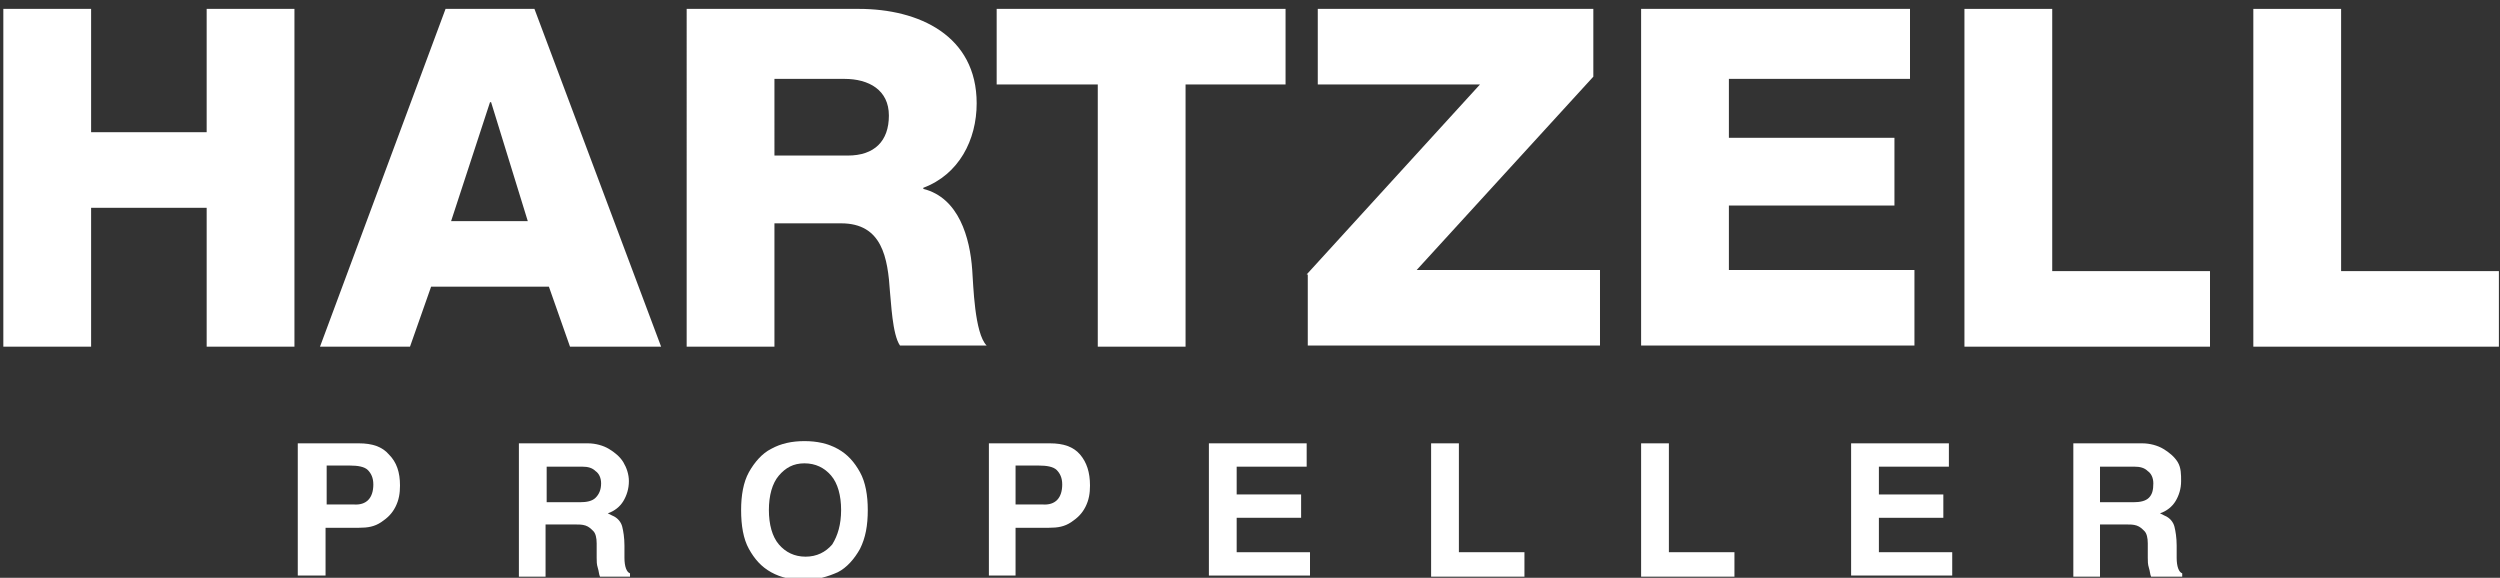<?xml version="1.0" encoding="UTF-8"?>
<!-- Generator: Adobe Illustrator 25.4.6, SVG Export Plug-In . SVG Version: 6.00 Build 0)  -->
<svg xmlns="http://www.w3.org/2000/svg" xmlns:xlink="http://www.w3.org/1999/xlink" version="1.1" id="Layer_1" x="0px" y="0px" viewBox="0 0 225 52" style="enable-background:new 0 0 225 52;" xml:space="preserve">
<rect x="0" y="0" width="225" height="52" fill="#333333" stroke="none"/>
<style type="text/css">
	.st0{fill:#FFFFFF;}
</style>
<g>
	<path class="st0" d="M36,43.7c0,0.7-0.1,1.3-0.4,1.9s-0.7,1-1.3,1.4s-1.2,0.5-2,0.5h-3v4.3h-2.5V39.9h5.5c1.2,0,2.1,0.3,2.7,1   C35.7,41.6,36,42.5,36,43.7z M33.6,43.6c0-0.6-0.2-1-0.5-1.3c-0.3-0.3-0.9-0.4-1.6-0.4h-2.1v3.5h2.4C33,45.5,33.6,44.8,33.6,43.6z"></path>
	<path class="st0" d="M56.6,43.3c0,0.7-0.2,1.3-0.5,1.8c-0.3,0.5-0.8,0.9-1.4,1.1l0.4,0.2c0.5,0.2,0.8,0.6,0.9,1   c0.1,0.4,0.2,1,0.2,1.7v1.1c0,0.8,0.2,1.3,0.5,1.4v0.3H54c-0.1-0.2-0.1-0.5-0.2-0.8s-0.1-0.6-0.1-0.9l0-1.3c0-0.5-0.1-0.9-0.3-1.1   s-0.4-0.4-0.7-0.5s-0.6-0.1-1-0.1h-2.6v4.7h-2.4V39.9h6.2c0.7,0,1.4,0.2,1.9,0.5c0.5,0.3,1,0.7,1.3,1.2S56.6,42.7,56.6,43.3z    M54.1,43.5c0-0.5-0.2-0.9-0.5-1.1c-0.3-0.3-0.7-0.4-1.2-0.4h-3.2v3.2h3c0.6,0,1.1-0.1,1.4-0.4C53.9,44.5,54.1,44.1,54.1,43.5z"></path>
	<path class="st0" d="M72.4,52.2c-1.1,0-2.1-0.2-3-0.7c-0.9-0.5-1.5-1.2-2-2.1c-0.5-0.9-0.7-2.1-0.7-3.5c0-1.3,0.2-2.5,0.7-3.4   c0.5-0.9,1.2-1.7,2-2.1c0.9-0.5,1.9-0.7,3-0.7c1.1,0,2.1,0.2,3,0.7c0.9,0.5,1.5,1.2,2,2.1c0.5,0.9,0.7,2.1,0.7,3.4   c0,1.4-0.2,2.5-0.7,3.5c-0.5,0.9-1.2,1.7-2,2.1C74.5,51.9,73.5,52.2,72.4,52.2z M75.7,45.9c0-1.3-0.3-2.4-0.9-3.1   c-0.6-0.7-1.4-1.1-2.4-1.1c-1,0-1.7,0.4-2.3,1.1c-0.6,0.7-0.9,1.8-0.9,3.1s0.3,2.4,0.9,3.1c0.6,0.7,1.4,1.1,2.4,1.1   c1,0,1.8-0.4,2.4-1.1C75.4,48.2,75.7,47.2,75.7,45.9z"></path>
	<path class="st0" d="M98.1,43.7c0,0.7-0.1,1.3-0.4,1.9s-0.7,1-1.3,1.4s-1.2,0.5-2,0.5h-3v4.3H89V39.9h5.5c1.2,0,2.1,0.3,2.7,1   C97.8,41.6,98.1,42.5,98.1,43.7z M95.6,43.6c0-0.6-0.2-1-0.5-1.3c-0.3-0.3-0.9-0.4-1.6-0.4h-2.1v3.5h2.4   C95,45.5,95.6,44.8,95.6,43.6z"></path>
	<path class="st0" d="M111.3,42v2.5h5.8v2.1h-5.8v3.1h6.6v2.1h-9.1V39.9h8.8V42H111.3z"></path>
	<path class="st0" d="M137.2,49.7v2.2h-8.4V39.9h2.5v9.8H137.2z"></path>
	<path class="st0" d="M156.1,49.7v2.2h-8.4V39.9h2.5v9.8H156.1z"></path>
	<path class="st0" d="M169.1,42v2.5h5.8v2.1h-5.8v3.1h6.6v2.1h-9.1V39.9h8.8V42H169.1z"></path>
	<path class="st0" d="M196.3,43.3c0,0.7-0.2,1.3-0.5,1.8s-0.8,0.9-1.4,1.1l0.4,0.2c0.5,0.2,0.8,0.6,0.9,1c0.1,0.4,0.2,1,0.2,1.7v1.1   c0,0.8,0.2,1.3,0.5,1.4v0.3h-2.8c-0.1-0.2-0.1-0.5-0.2-0.8s-0.1-0.6-0.1-0.9l0-1.3c0-0.5-0.1-0.9-0.3-1.1c-0.2-0.2-0.4-0.4-0.7-0.5   s-0.6-0.1-1-0.1H189v4.7h-2.4V39.9h6.2c0.7,0,1.4,0.2,1.9,0.5s1,0.7,1.3,1.2S196.3,42.7,196.3,43.3z M193.8,43.5   c0-0.5-0.2-0.9-0.5-1.1c-0.3-0.3-0.7-0.4-1.2-0.4H189v3.2h3c0.6,0,1.1-0.1,1.4-0.4S193.8,44.1,193.8,43.5z"></path>
</g>
<g>
	<path class="st0" d="M0.3,0.8h7.9v11.1h10.4V0.8h7.9v30.4h-7.9V18.7H8.2v12.5H0.3V0.8z"></path>
	<path class="st0" d="M40.1,0.8h8l11.4,30.4h-8.2l-1.9-5.4H38.8l-1.9,5.4h-8.1L40.1,0.8z M40.6,19.9h6.9L44.2,9.2h-0.1L40.6,19.9z"></path>
	<path class="st0" d="M61.8,0.8h15.5c5.4,0,10.6,2.4,10.6,8.5c0,3.3-1.6,6.4-4.8,7.6V17c3.2,0.8,4.2,4.4,4.4,7.3   c0.1,1.3,0.2,5.7,1.3,6.8H81c-0.7-1-0.8-4-0.9-4.8c-0.2-3.1-0.7-6.2-4.4-6.2h-6v11.1h-7.9V0.8z M69.7,14h6.6c2.4,0,3.7-1.3,3.7-3.6   c0-2.3-1.8-3.3-4-3.3h-6.3V14z"></path>
	<path class="st0" d="M115.8,7.6h-9.1v23.6h-7.9V7.6h-9.1V0.8h26V7.6z"></path>
	<path class="st0" d="M117.6,24.7l15.6-17.1h-14.6V0.8h24.8v6.1l-15.9,17.4h16.5v6.8h-26.3V24.7z"></path>
	<path class="st0" d="M147.7,0.8h24.2v6.3h-16.3v5.3h14.9v6.1h-14.9v5.8h16.7v6.8h-24.6V0.8z"></path>
	<path class="st0" d="M176.8,0.8h7.9v23.6h14.2v6.8h-22.1V0.8z"></path>
	<path class="st0" d="M202.8,0.8h7.9v23.6h14.2v6.8h-22.1V0.8z"></path>
</g>
</svg>
